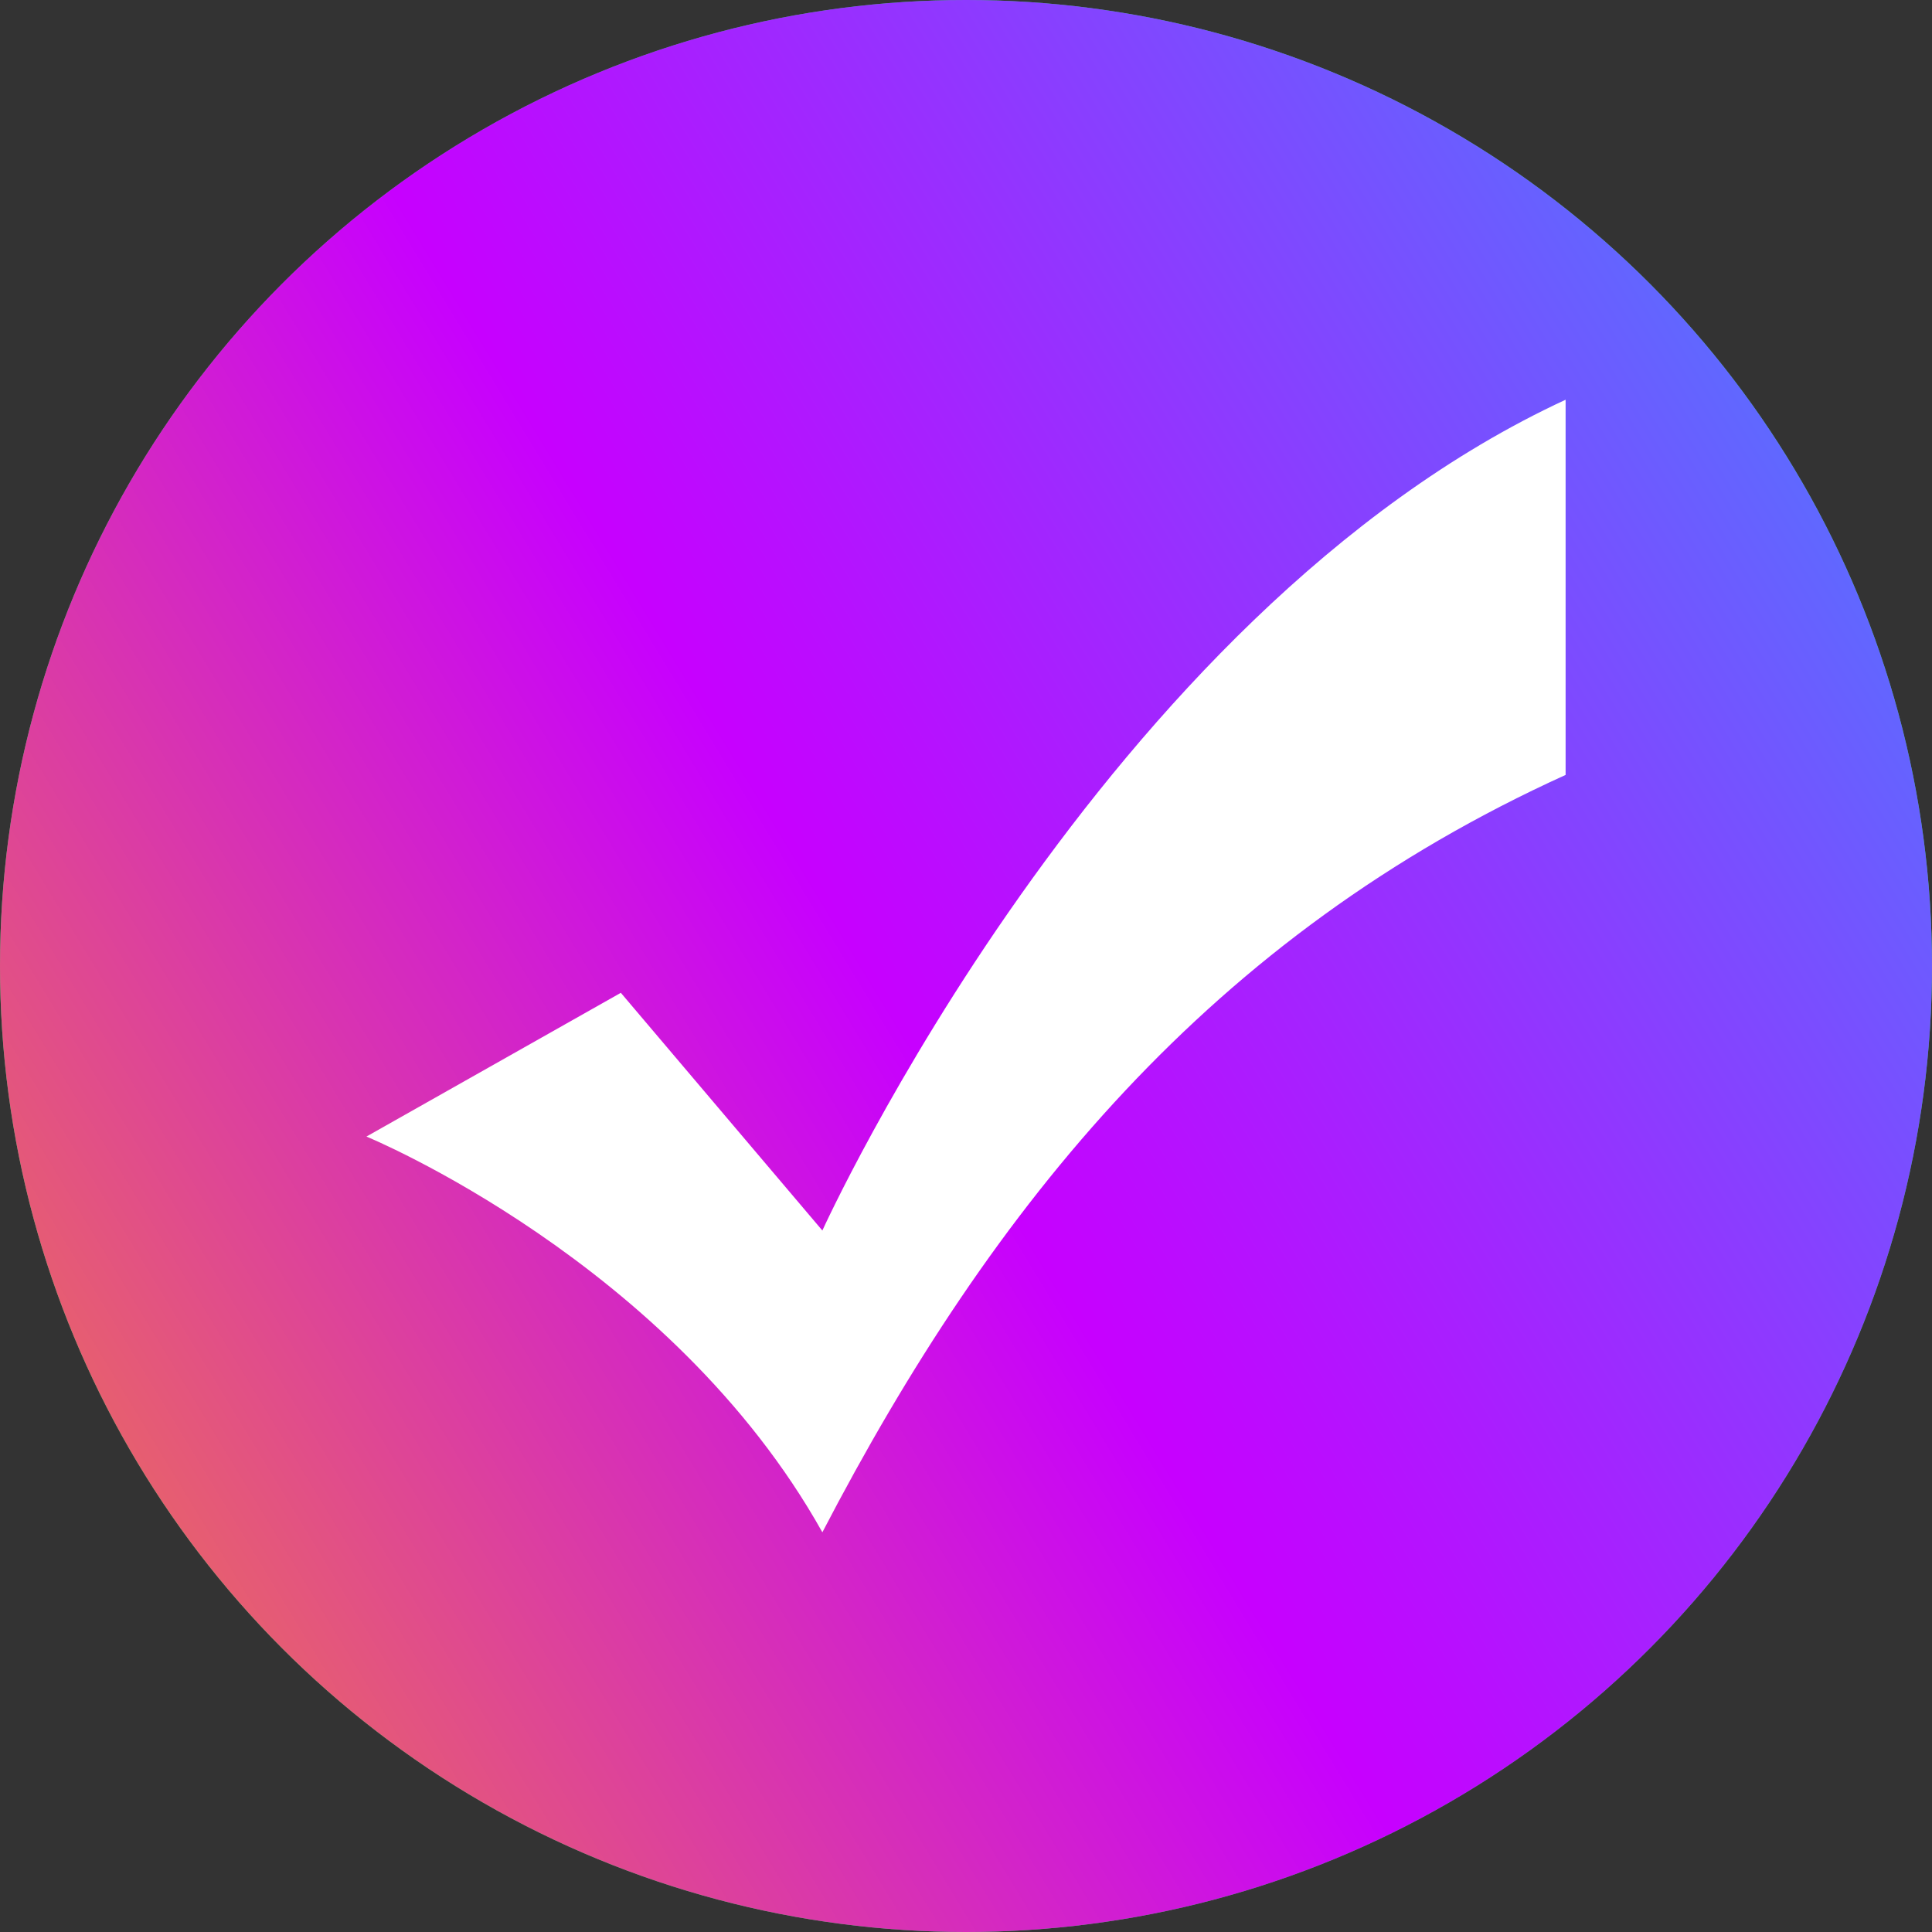<svg width="90" height="90" viewBox="0 0 90 90" fill="none" xmlns="http://www.w3.org/2000/svg">
<rect x="0" y="0" width="90" height="90" fill="#333333" stroke="none"/>
<g clip-path="url(#clip0_8016_6794)">
<circle cx="45" cy="45" r="45" fill="#31C668"/>
<circle cx="45" cy="45" r="45" fill="url(#paint0_linear_8016_6794)"/>
<path d="M17.07 52.945C17.07 52.945 31.257 58.775 38.309 71.38C46.271 56.073 56.428 43.589 72.932 36.099C72.932 29.643 72.932 28.548 72.932 18.621C51.349 28.608 38.309 57.322 38.309 57.322L28.921 46.249L17.07 52.945Z" fill="white"/>
</g>
<defs>
<linearGradient id="paint0_linear_8016_6794" x1="90" y1="-21.5" x2="-38.299" y2="56.429" gradientUnits="userSpaceOnUse">
<stop stop-color="#25A3FF"/>
<stop offset="0.513" stop-color="#C700FF"/>
<stop offset="1" stop-color="#FFA800"/>
</linearGradient>
<clipPath id="clip0_8016_6794">
<rect width="90" height="90" fill="white"/>
</clipPath>
</defs>
</svg>